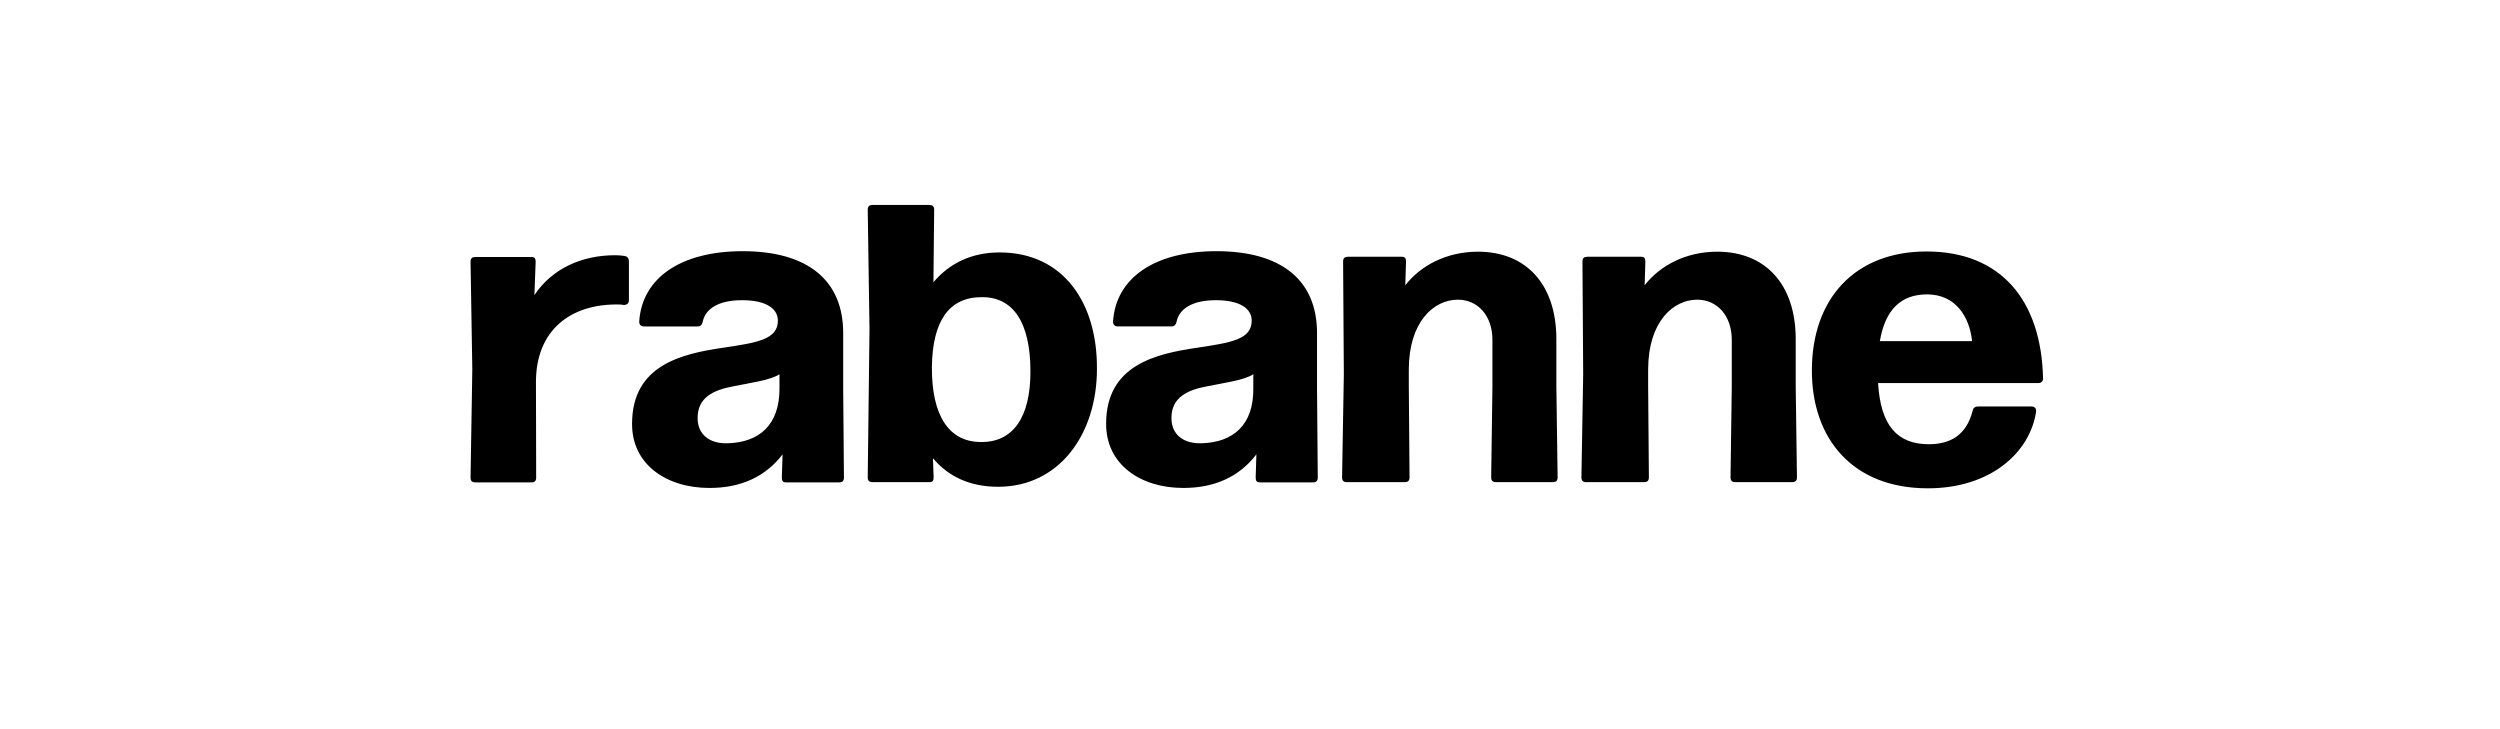 <svg xmlns="http://www.w3.org/2000/svg" viewBox="-542.7 605.06 340.2 99.2" overflow="visible"><path d="m-280.46 645.12c3.92 0 5.78 3.1 6.12 6.36h-12.55c.72-4.19 2.79-6.36 6.43-6.36m.24 20.39c-4.3 0-6.57-2.54-6.91-8.32h21.8c.41 0 .65-.24.65-.65-.24-10.66-5.78-17.26-15.85-17.26-9.77 0-15.61 6.43-15.61 16.2 0 9.29 5.54 16.03 15.79 16.03 8.53 0 13.89-4.88 14.72-10.42.07-.48-.24-.72-.65-.72h-7.26c-.34 0-.65.17-.72.58-.83 3.26-2.96 4.56-5.96 4.56m-38.2-7.87v-2.27c0-6.57 3.44-9.53 6.67-9.53 2.68 0 4.71 2.13 4.71 5.47v6.33l-.17 12.38c0 .48.24.65.65.65h7.74c.41 0 .65-.17.65-.65l-.17-12.38v-6.43c0-7.5-4.16-11.9-10.66-11.9-4.3 0-7.81 1.89-9.9 4.57l.1-3.23c0-.48-.17-.65-.58-.65h-7.33c-.41 0-.65.17-.65.65l.1 15.3-.24 14.07c0 .48.24.65.65.65h7.88c.41 0 .65-.17.65-.65l-.1-12.38zm-32.57 0v-2.27c0-6.57 3.44-9.53 6.67-9.53 2.68 0 4.71 2.13 4.71 5.47v6.33l-.17 12.38c0 .48.24.65.65.65h7.74c.41 0 .65-.17.65-.65l-.17-12.38v-6.43c0-7.5-4.16-11.9-10.66-11.9-4.3 0-7.81 1.89-9.9 4.57l.1-3.23c0-.48-.17-.65-.58-.65h-7.33c-.41 0-.65.17-.65.65l.1 15.3-.24 14.07c0 .48.24.65.65.65h7.88c.41 0 .65-.17.65-.65l-.1-12.38m-28.24 7.74c-2.37.07-4.06-1.13-4.06-3.44 0-2.79 2.13-3.82 4.95-4.33 2.34-.48 4.88-.79 6.19-1.62v1.96c.04 4.92-2.71 7.32-7.08 7.43m-2.44 6.08c4.3 0 7.63-1.55 9.94-4.57l-.1 3.16c0 .48.17.65.58.65h7.22c.41 0 .65-.17.65-.65l-.1-12.04v-7.63c0-7.08-4.71-11.14-13.69-11.14-8.32 0-13.69 3.58-14.07 9.59 0 .41.24.65.65.65h7.33c.34 0 .58-.24.65-.58.34-1.79 2.1-2.99 5.36-2.99 3.27 0 4.88 1.13 4.88 2.79 0 2.54-2.79 2.99-7.43 3.68-5.67.83-12.38 2.37-12.38 10.35-.01 5.5 4.63 8.73 10.51 8.73m-27.65-6.25c-4.3-.07-6.6-3.65-6.57-10.18.07-6.33 2.37-9.53 6.74-9.53 4.3-.07 6.67 3.4 6.67 10.11.01 6.19-2.33 9.7-6.84 9.6m2.65-25.8c-3.82 0-6.84 1.48-9.01 4.06l.1-9.87c0-.48-.24-.65-.65-.65h-7.74c-.41 0-.65.17-.65.65l.24 16.23-.24 20.19c0 .48.24.65.65.65h7.74c.41 0 .58-.17.58-.65l-.1-2.61c2.1 2.51 5.06 3.89 8.87 3.89 8.32 0 13.45-7.15 13.45-16.03.07-8.95-4.54-15.86-13.24-15.86m-37.04 25.97c-2.37.07-4.06-1.13-4.06-3.44 0-2.79 2.13-3.82 4.95-4.33 2.34-.48 4.88-.79 6.19-1.62v1.96c.01 4.92-2.74 7.32-7.08 7.43m-2.44 6.08c4.3 0 7.63-1.55 9.94-4.57l-.1 3.16c0 .48.17.65.58.65h7.22c.41 0 .65-.17.65-.65l-.1-12.04v-7.63c0-7.08-4.71-11.14-13.69-11.14-8.32 0-13.69 3.58-14.07 9.59 0 .41.24.65.65.65h7.33c.34 0 .58-.24.65-.58.34-1.79 2.1-2.99 5.36-2.99 3.27 0 4.88 1.13 4.88 2.79 0 2.54-2.79 2.99-7.46 3.68-5.67.83-12.38 2.37-12.38 10.35-.02 5.5 4.63 8.73 10.54 8.73m-23.62-14.41c0-7.02 4.64-10.56 10.97-10.56.31 0 .65 0 .96.07.48 0 .72-.24.72-.65v-5.3c0-.34-.17-.65-.58-.72s-.89-.1-1.31-.1c-4.47 0-8.56 1.79-10.97 5.43l.17-4.54c0-.48-.17-.65-.58-.65h-7.63c-.41 0-.65.17-.65.65l.24 14.65-.24 14.72c0 .48.24.65.65.65h7.63c.41 0 .65-.17.65-.65l-.03-13z"/></svg>